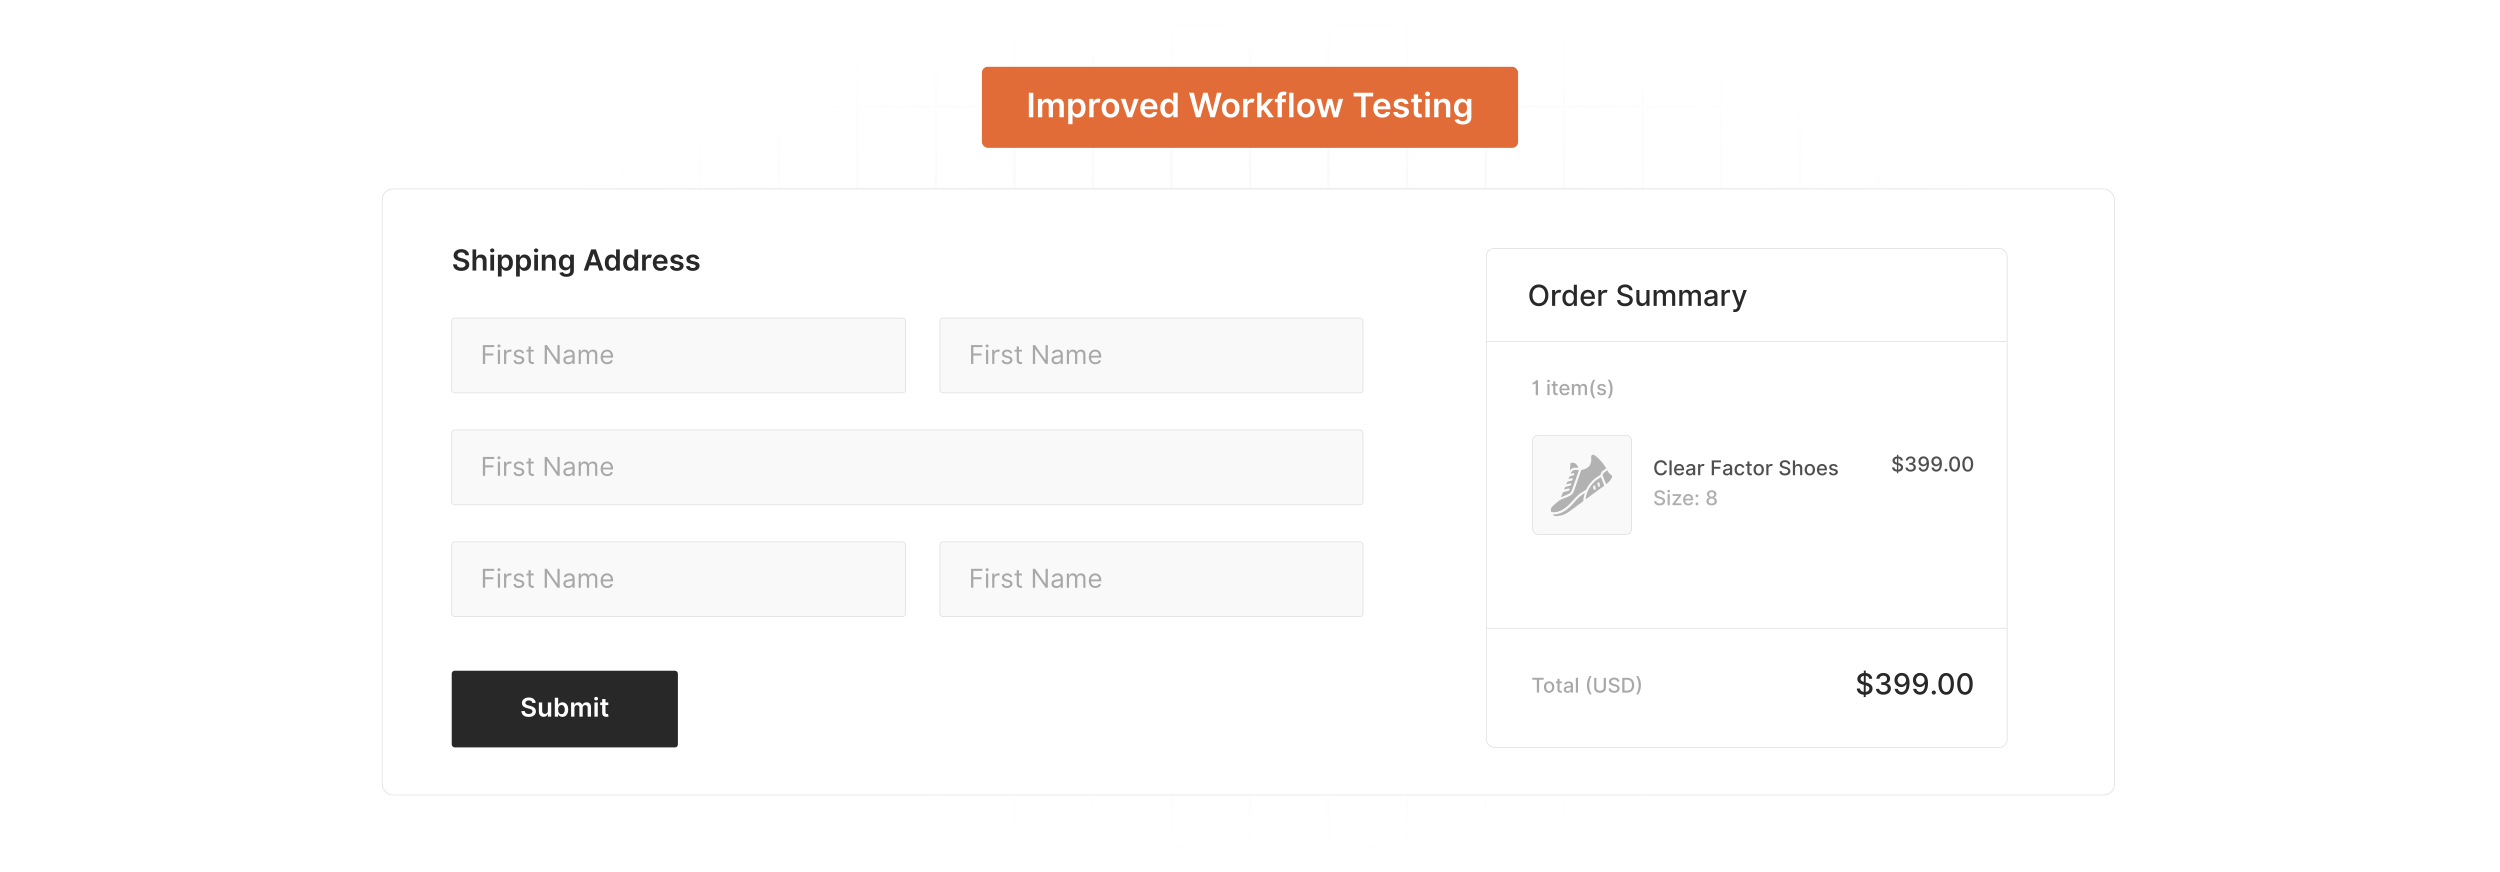 <?xml version="1.0" encoding="UTF-8"?>
<svg id="Layer_1" data-name="Layer 1" xmlns="http://www.w3.org/2000/svg" xmlns:xlink="http://www.w3.org/1999/xlink" viewBox="0 0 860 300">
  <defs>
    <filter id="luminosity-invert" x="39.647" y="-.272" width="782.115" height="300.272" color-interpolation-filters="sRGB" filterUnits="userSpaceOnUse">
      <feColorMatrix result="cm" values="-1 0 0 0 1 0 -1 0 0 1 0 0 -1 0 1 0 0 0 1 0"/>
    </filter>
    <radialGradient id="radial-gradient" cx="439.235" cy="148.479" fx="439.235" fy="148.479" r="298.487" gradientTransform="translate(0 74.962) scale(1 .495)" gradientUnits="userSpaceOnUse">
      <stop offset=".123" stop-color="#000" stop-opacity=".95"/>
      <stop offset="1" stop-color="#000" stop-opacity="0"/>
    </radialGradient>
    <mask id="mask" x="39.647" y="-.272" width="782.115" height="300.272" maskUnits="userSpaceOnUse">
      <g filter="url(#luminosity-invert)">
        <rect x="39.647" y="-.272" width="782.115" height="300.272" fill="url(#radial-gradient)"/>
      </g>
    </mask>
  </defs>
  <rect y="0" width="860" height="300" fill="#fff"/>
  <g mask="url(#mask)">
    <g opacity=".4">
      <path d="M808.41,291.922H51.59V8.078h756.819v283.845ZM52.09,291.422h755.819V8.578H52.09v282.845Z" fill="#e6e6e6" stroke="#d6d6d6" stroke-miterlimit="10" stroke-width=".25"/>
      <rect x="51.84" y="36.413" width="756.319" height=".5" fill="#e6e6e6" stroke="#d6d6d6" stroke-miterlimit="10" stroke-width=".25"/>
      <rect x="51.84" y="64.747" width="756.319" height=".5" fill="#e6e6e6" stroke="#d6d6d6" stroke-miterlimit="10" stroke-width=".25"/>
      <rect x="51.84" y="93.082" width="756.319" height=".5" fill="#e6e6e6" stroke="#d6d6d6" stroke-miterlimit="10" stroke-width=".25"/>
      <rect x="51.84" y="121.415" width="756.319" height=".5" fill="none" stroke="#d6d6d6" stroke-miterlimit="10" stroke-width=".25"/>
      <rect x="51.84" y="149.75" width="756.319" height=".5" fill="#e6e6e6" stroke="#d6d6d6" stroke-miterlimit="10" stroke-width=".25"/>
      <rect x="51.84" y="178.084" width="756.319" height=".5" fill="#e6e6e6" stroke="#d6d6d6" stroke-miterlimit="10" stroke-width=".25"/>
      <rect x="51.84" y="206.418" width="756.319" height=".5" fill="#e6e6e6" stroke="#d6d6d6" stroke-miterlimit="10" stroke-width=".25"/>
      <rect x="51.84" y="234.753" width="756.319" height=".5" fill="#e6e6e6" stroke="#d6d6d6" stroke-miterlimit="10" stroke-width=".25"/>
      <rect x="51.84" y="263.087" width="756.319" height=".5" fill="#e6e6e6" stroke="#d6d6d6" stroke-miterlimit="10" stroke-width=".25"/>
      <rect x="780.898" y="8.328" width=".5" height="283.345" fill="#e6e6e6" stroke="#d6d6d6" stroke-miterlimit="10" stroke-width=".25"/>
      <rect x="753.887" y="8.328" width=".5" height="283.345" fill="#e6e6e6" stroke="#d6d6d6" stroke-miterlimit="10" stroke-width=".25"/>
      <rect x="726.875" y="8.328" width=".5" height="283.345" fill="#e6e6e6" stroke="#d6d6d6" stroke-miterlimit="10" stroke-width=".25"/>
      <rect x="699.864" y="8.328" width=".5" height="283.345" fill="#e6e6e6" stroke="#d6d6d6" stroke-miterlimit="10" stroke-width=".25"/>
      <rect x="672.852" y="8.328" width=".5" height="283.345" fill="#e6e6e6" stroke="#d6d6d6" stroke-miterlimit="10" stroke-width=".25"/>
      <rect x="645.841" y="8.328" width=".5" height="283.345" fill="#e6e6e6" stroke="#d6d6d6" stroke-miterlimit="10" stroke-width=".25"/>
      <rect x="618.83" y="8.328" width=".5" height="283.345" fill="#e6e6e6" stroke="#d6d6d6" stroke-miterlimit="10" stroke-width=".25"/>
      <rect x="591.818" y="8.328" width=".5" height="283.345" fill="#e6e6e6" stroke="#d6d6d6" stroke-miterlimit="10" stroke-width=".25"/>
      <rect x="564.807" y="8.328" width=".5" height="283.345" fill="#e6e6e6" stroke="#d6d6d6" stroke-miterlimit="10" stroke-width=".25"/>
      <rect x="537.795" y="8.328" width=".5" height="283.345" fill="#e6e6e6" stroke="#d6d6d6" stroke-miterlimit="10" stroke-width=".25"/>
      <rect x="510.784" y="8.328" width=".5" height="283.345" fill="#e6e6e6" stroke="#d6d6d6" stroke-miterlimit="10" stroke-width=".25"/>
      <rect x="483.772" y="8.328" width=".5" height="283.345" fill="#e6e6e6" stroke="#d6d6d6" stroke-miterlimit="10" stroke-width=".25"/>
      <rect x="456.761" y="8.328" width=".5" height="283.345" fill="#e6e6e6" stroke="#d6d6d6" stroke-miterlimit="10" stroke-width=".25"/>
      <rect x="429.75" y="8.328" width=".5" height="283.345" fill="#e6e6e6" stroke="#d6d6d6" stroke-miterlimit="10" stroke-width=".25"/>
      <rect x="402.738" y="8.328" width=".5" height="283.345" fill="#e6e6e6" stroke="#d6d6d6" stroke-miterlimit="10" stroke-width=".25"/>
      <rect x="375.727" y="8.328" width=".5" height="283.345" fill="#e6e6e6" stroke="#d6d6d6" stroke-miterlimit="10" stroke-width=".25"/>
      <rect x="348.716" y="8.328" width=".5" height="283.345" fill="#e6e6e6" stroke="#d6d6d6" stroke-miterlimit="10" stroke-width=".25"/>
      <rect x="321.704" y="8.328" width=".5" height="283.345" fill="#e6e6e6" stroke="#d6d6d6" stroke-miterlimit="10" stroke-width=".25"/>
      <rect x="294.693" y="8.328" width=".5" height="283.345" fill="#e6e6e6" stroke="#d6d6d6" stroke-miterlimit="10" stroke-width=".25"/>
      <rect x="267.682" y="8.328" width=".5" height="283.345" fill="#e6e6e6" stroke="#d6d6d6" stroke-miterlimit="10" stroke-width=".25"/>
      <rect x="240.67" y="8.328" width=".5" height="283.345" fill="#e6e6e6" stroke="#d6d6d6" stroke-miterlimit="10" stroke-width=".25"/>
      <rect x="213.659" y="8.328" width=".5" height="283.345" fill="#e6e6e6" stroke="#d6d6d6" stroke-miterlimit="10" stroke-width=".25"/>
      <rect x="186.648" y="8.328" width=".5" height="283.345" fill="#e6e6e6" stroke="#d6d6d6" stroke-miterlimit="10" stroke-width=".25"/>
      <rect x="159.636" y="8.328" width=".5" height="283.345" fill="#e6e6e6" stroke="#d6d6d6" stroke-miterlimit="10" stroke-width=".25"/>
      <rect x="132.625" y="8.328" width=".5" height="283.345" fill="#e6e6e6" stroke="#d6d6d6" stroke-miterlimit="10" stroke-width=".25"/>
      <rect x="105.613" y="8.328" width=".5" height="283.345" fill="#e6e6e6" stroke="#d6d6d6" stroke-miterlimit="10" stroke-width=".25"/>
      <rect x="78.602" y="8.328" width=".5" height="283.345" fill="#e6e6e6" stroke="#d6d6d6" stroke-miterlimit="10" stroke-width=".25"/>
    </g>
  </g>
  <rect x="131.475" y="64.997" width="595.901" height="208.484" rx="3.661" ry="3.661" fill="#fff" stroke="#ddd" stroke-miterlimit="10" stroke-width=".25"/>
  <rect x="155.394" y="230.724" width="77.804" height="26.39" rx="1.018" ry="1.018" fill="#282828"/>
  <g>
    <rect x="155.394" y="109.423" width="156.126" height="25.721" rx="1.018" ry="1.018" fill="#f9f9f9" stroke="#ddd" stroke-miterlimit="10" stroke-width=".25"/>
    <g>
      <path d="M166.111,118.701h3.897v.698h-3.11v2.196h2.818v.698h-2.818v2.907h-.787v-6.5Z" fill="#a8a8a8"/>
      <path d="M171.109,119.006c0-.279.241-.508.533-.508s.533.229.533.508-.241.508-.533.508-.533-.229-.533-.508ZM171.262,120.326h.749v4.875h-.749v-4.875Z" fill="#a8a8a8"/>
      <path d="M173.386,120.326h.724v.736h.051c.175-.482.679-.812,1.27-.812.27,0,.47.07.622.178l-.254.635c-.104-.054-.244-.089-.432-.089-.711,0-1.231.485-1.231,1.143v3.085h-.749v-4.875Z" fill="#a8a8a8"/>
      <path d="M179.6,121.608c-.13-.337-.4-.698-1.054-.698-.597,0-1.041.305-1.041.724,0,.374.26.568.838.711l.724.178c.87.213,1.295.642,1.295,1.32,0,.841-.771,1.46-1.904,1.46-.997,0-1.679-.441-1.853-1.27l.711-.178c.133.523.518.787,1.13.787.698,0,1.143-.343,1.143-.762,0-.336-.231-.571-.724-.685l-.812-.19c-.895-.21-1.295-.66-1.295-1.333,0-.825.762-1.409,1.79-1.409.965,0,1.492.464,1.727,1.155l-.673.19Z" fill="#a8a8a8"/>
      <path d="M183.62,120.961h-1.041v2.844c0,.635.317.736.647.736.165,0,.267-.025.33-.038l.152.673c-.102.038-.279.089-.559.089-.635,0-1.32-.406-1.32-1.257v-3.047h-.736v-.635h.736v-1.168h.749v1.168h1.041v.635Z" fill="#a8a8a8"/>
      <path d="M192.529,125.201h-.762l-3.542-5.104h-.064v5.104h-.787v-6.5h.762l3.555,5.116h.064v-5.116h.774v6.5Z" fill="#a8a8a8"/>
      <path d="M193.786,123.817c0-1.117.987-1.317,1.892-1.435.889-.114,1.257-.082,1.257-.444v-.025c0-.625-.339-.99-1.028-.99-.714,0-1.105.381-1.27.736l-.711-.254c.381-.889,1.219-1.143,1.955-1.143.622,0,1.803.178,1.803,1.727v3.212h-.749v-.66h-.038c-.152.317-.597.774-1.447.774-.927,0-1.663-.546-1.663-1.498ZM196.934,123.436v-.685c-.127.152-.978.241-1.295.279-.584.076-1.105.254-1.105.825,0,.52.432.787,1.028.787.889,0,1.371-.597,1.371-1.206Z" fill="#a8a8a8"/>
      <path d="M199.063,120.326h.724v.762h.064c.203-.52.673-.825,1.308-.825.641,0,1.066.305,1.308.825h.051c.251-.505.762-.825,1.46-.825.87,0,1.485.53,1.485,1.676v3.263h-.749v-3.263c0-.721-.457-1.003-.99-1.003-.685,0-1.079.463-1.079,1.092v3.174h-.762v-3.339c0-.556-.397-.927-.965-.927-.584,0-1.105.505-1.105,1.219v3.047h-.749v-4.875Z" fill="#a8a8a8"/>
      <path d="M206.618,122.801c0-1.498.876-2.539,2.196-2.539,1.016,0,2.095.622,2.095,2.438v.317h-3.539c.035,1.044.642,1.612,1.52,1.612.587,0,1.028-.254,1.219-.762l.724.203c-.229.736-.952,1.231-1.942,1.231-1.409,0-2.272-1.003-2.272-2.501ZM210.148,122.37c0-.825-.52-1.435-1.333-1.435-.857,0-1.394.676-1.444,1.435h2.777Z" fill="#a8a8a8"/>
    </g>
    <rect x="155.394" y="147.908" width="313.475" height="25.721" rx="1.018" ry="1.018" fill="#f9f9f9" stroke="#ddd" stroke-miterlimit="10" stroke-width=".25"/>
    <g>
      <path d="M166.111,157.185h3.897v.698h-3.11v2.196h2.818v.698h-2.818v2.907h-.787v-6.5Z" fill="#a8a8a8"/>
      <path d="M171.109,157.49c0-.279.241-.508.533-.508s.533.229.533.508-.241.508-.533.508-.533-.229-.533-.508ZM171.262,158.81h.749v4.875h-.749v-4.875Z" fill="#a8a8a8"/>
      <path d="M173.386,158.81h.724v.736h.051c.175-.482.679-.812,1.27-.812.27,0,.47.07.622.178l-.254.635c-.104-.054-.244-.089-.432-.089-.711,0-1.231.485-1.231,1.143v3.085h-.749v-4.875Z" fill="#a8a8a8"/>
      <path d="M179.6,160.093c-.13-.337-.4-.698-1.054-.698-.597,0-1.041.305-1.041.724,0,.374.26.568.838.711l.724.178c.87.213,1.295.642,1.295,1.32,0,.841-.771,1.46-1.904,1.46-.997,0-1.679-.441-1.853-1.27l.711-.178c.133.523.518.787,1.13.787.698,0,1.143-.343,1.143-.762,0-.336-.231-.571-.724-.685l-.812-.19c-.895-.21-1.295-.66-1.295-1.333,0-.825.762-1.409,1.79-1.409.965,0,1.492.464,1.727,1.155l-.673.19Z" fill="#a8a8a8"/>
      <path d="M183.62,159.445h-1.041v2.844c0,.635.317.736.647.736.165,0,.267-.025.33-.038l.152.673c-.102.038-.279.089-.559.089-.635,0-1.32-.406-1.32-1.257v-3.047h-.736v-.635h.736v-1.168h.749v1.168h1.041v.635Z" fill="#a8a8a8"/>
      <path d="M192.529,163.685h-.762l-3.542-5.104h-.064v5.104h-.787v-6.5h.762l3.555,5.116h.064v-5.116h.774v6.5Z" fill="#a8a8a8"/>
      <path d="M193.786,162.301c0-1.117.987-1.317,1.892-1.435.889-.114,1.257-.082,1.257-.444v-.025c0-.625-.339-.99-1.028-.99-.714,0-1.105.381-1.27.736l-.711-.254c.381-.889,1.219-1.143,1.955-1.143.622,0,1.803.178,1.803,1.727v3.212h-.749v-.66h-.038c-.152.317-.597.774-1.447.774-.927,0-1.663-.546-1.663-1.498ZM196.934,161.921v-.685c-.127.152-.978.241-1.295.279-.584.076-1.105.254-1.105.825,0,.52.432.787,1.028.787.889,0,1.371-.597,1.371-1.206Z" fill="#a8a8a8"/>
      <path d="M199.063,158.81h.724v.762h.064c.203-.52.673-.825,1.308-.825.641,0,1.066.305,1.308.825h.051c.251-.505.762-.825,1.46-.825.87,0,1.485.53,1.485,1.676v3.263h-.749v-3.263c0-.721-.457-1.003-.99-1.003-.685,0-1.079.463-1.079,1.092v3.174h-.762v-3.339c0-.556-.397-.927-.965-.927-.584,0-1.105.505-1.105,1.219v3.047h-.749v-4.875Z" fill="#a8a8a8"/>
      <path d="M206.618,161.286c0-1.498.876-2.539,2.196-2.539,1.016,0,2.095.622,2.095,2.438v.317h-3.539c.035,1.044.642,1.612,1.52,1.612.587,0,1.028-.254,1.219-.762l.724.203c-.229.736-.952,1.231-1.942,1.231-1.409,0-2.272-1.003-2.272-2.501ZM210.148,160.854c0-.825-.52-1.435-1.333-1.435-.857,0-1.394.676-1.444,1.435h2.777Z" fill="#a8a8a8"/>
    </g>
    <rect x="323.322" y="109.423" width="145.547" height="25.721" rx="1.018" ry="1.018" fill="#f9f9f9" stroke="#ddd" stroke-miterlimit="10" stroke-width=".25"/>
    <g>
      <path d="M334.039,118.701h3.897v.698h-3.11v2.196h2.818v.698h-2.818v2.907h-.787v-6.5Z" fill="#a8a8a8"/>
      <path d="M339.037,119.006c0-.279.241-.508.533-.508s.533.229.533.508-.241.508-.533.508-.533-.229-.533-.508ZM339.19,120.326h.749v4.875h-.749v-4.875Z" fill="#a8a8a8"/>
      <path d="M341.313,120.326h.724v.736h.051c.175-.482.679-.812,1.27-.812.27,0,.47.07.622.178l-.254.635c-.104-.054-.244-.089-.432-.089-.711,0-1.231.485-1.231,1.143v3.085h-.749v-4.875Z" fill="#a8a8a8"/>
      <path d="M347.527,121.608c-.13-.337-.4-.698-1.054-.698-.597,0-1.041.305-1.041.724,0,.374.26.568.838.711l.724.178c.87.213,1.295.642,1.295,1.32,0,.841-.771,1.46-1.904,1.46-.997,0-1.679-.441-1.853-1.27l.711-.178c.133.523.518.787,1.13.787.698,0,1.143-.343,1.143-.762,0-.336-.231-.571-.724-.685l-.812-.19c-.895-.21-1.295-.66-1.295-1.333,0-.825.762-1.409,1.79-1.409.965,0,1.492.464,1.727,1.155l-.673.19Z" fill="#a8a8a8"/>
      <path d="M351.547,120.961h-1.041v2.844c0,.635.317.736.647.736.165,0,.267-.025.33-.038l.152.673c-.102.038-.279.089-.559.089-.635,0-1.32-.406-1.32-1.257v-3.047h-.736v-.635h.736v-1.168h.749v1.168h1.041v.635Z" fill="#a8a8a8"/>
      <path d="M360.457,125.201h-.762l-3.542-5.104h-.064v5.104h-.787v-6.5h.762l3.555,5.116h.064v-5.116h.774v6.5Z" fill="#a8a8a8"/>
      <path d="M361.713,123.817c0-1.117.987-1.317,1.892-1.435.889-.114,1.257-.082,1.257-.444v-.025c0-.625-.339-.99-1.028-.99-.714,0-1.105.381-1.27.736l-.711-.254c.381-.889,1.219-1.143,1.955-1.143.622,0,1.803.178,1.803,1.727v3.212h-.749v-.66h-.038c-.152.317-.597.774-1.447.774-.927,0-1.663-.546-1.663-1.498ZM364.862,123.436v-.685c-.127.152-.978.241-1.295.279-.584.076-1.105.254-1.105.825,0,.52.432.787,1.028.787.889,0,1.371-.597,1.371-1.206Z" fill="#a8a8a8"/>
      <path d="M366.991,120.326h.724v.762h.064c.203-.52.673-.825,1.308-.825.641,0,1.066.305,1.308.825h.051c.251-.505.762-.825,1.46-.825.87,0,1.485.53,1.485,1.676v3.263h-.749v-3.263c0-.721-.457-1.003-.99-1.003-.685,0-1.079.463-1.079,1.092v3.174h-.762v-3.339c0-.556-.397-.927-.965-.927-.584,0-1.105.505-1.105,1.219v3.047h-.749v-4.875Z" fill="#a8a8a8"/>
      <path d="M374.546,122.801c0-1.498.876-2.539,2.196-2.539,1.016,0,2.095.622,2.095,2.438v.317h-3.539c.035,1.044.642,1.612,1.52,1.612.587,0,1.028-.254,1.219-.762l.724.203c-.229.736-.952,1.231-1.942,1.231-1.409,0-2.272-1.003-2.272-2.501ZM378.075,122.37c0-.825-.52-1.435-1.333-1.435-.857,0-1.394.676-1.444,1.435h2.777Z" fill="#a8a8a8"/>
    </g>
    <rect x="155.394" y="186.393" width="156.126" height="25.721" rx="1.018" ry="1.018" fill="#f9f9f9" stroke="#ddd" stroke-miterlimit="10" stroke-width=".25"/>
    <g>
      <path d="M166.111,195.671h3.897v.698h-3.11v2.196h2.818v.698h-2.818v2.907h-.787v-6.5Z" fill="#a8a8a8"/>
      <path d="M171.109,195.975c0-.279.241-.508.533-.508s.533.229.533.508-.241.508-.533.508-.533-.229-.533-.508ZM171.262,197.296h.749v4.875h-.749v-4.875Z" fill="#a8a8a8"/>
      <path d="M173.386,197.296h.724v.736h.051c.175-.482.679-.812,1.27-.812.27,0,.47.069.622.178l-.254.635c-.104-.054-.244-.089-.432-.089-.711,0-1.231.485-1.231,1.143v3.085h-.749v-4.875Z" fill="#a8a8a8"/>
      <path d="M179.6,198.578c-.13-.336-.4-.698-1.054-.698-.597,0-1.041.305-1.041.724,0,.375.26.568.838.711l.724.178c.87.213,1.295.641,1.295,1.32,0,.841-.771,1.46-1.904,1.46-.997,0-1.679-.441-1.853-1.27l.711-.178c.133.523.518.787,1.13.787.698,0,1.143-.343,1.143-.762,0-.337-.231-.571-.724-.685l-.812-.19c-.895-.209-1.295-.66-1.295-1.333,0-.825.762-1.409,1.79-1.409.965,0,1.492.463,1.727,1.155l-.673.19Z" fill="#a8a8a8"/>
      <path d="M183.62,197.93h-1.041v2.844c0,.635.317.736.647.736.165,0,.267-.025.33-.038l.152.673c-.102.038-.279.089-.559.089-.635,0-1.32-.406-1.32-1.257v-3.047h-.736v-.635h.736v-1.168h.749v1.168h1.041v.635Z" fill="#a8a8a8"/>
      <path d="M192.529,202.171h-.762l-3.542-5.104h-.064v5.104h-.787v-6.5h.762l3.555,5.116h.064v-5.116h.774v6.5Z" fill="#a8a8a8"/>
      <path d="M193.786,200.787c0-1.117.987-1.317,1.892-1.435.889-.114,1.257-.083,1.257-.444v-.025c0-.625-.339-.99-1.028-.99-.714,0-1.105.381-1.27.736l-.711-.254c.381-.889,1.219-1.143,1.955-1.143.622,0,1.803.178,1.803,1.727v3.212h-.749v-.66h-.038c-.152.317-.597.774-1.447.774-.927,0-1.663-.546-1.663-1.498ZM196.934,200.406v-.685c-.127.152-.978.241-1.295.279-.584.076-1.105.254-1.105.825,0,.52.432.787,1.028.787.889,0,1.371-.597,1.371-1.206Z" fill="#a8a8a8"/>
      <path d="M199.063,197.296h.724v.762h.064c.203-.52.673-.825,1.308-.825.641,0,1.066.305,1.308.825h.051c.251-.505.762-.825,1.46-.825.87,0,1.485.53,1.485,1.676v3.263h-.749v-3.263c0-.721-.457-1.003-.99-1.003-.685,0-1.079.464-1.079,1.092v3.174h-.762v-3.339c0-.556-.397-.927-.965-.927-.584,0-1.105.505-1.105,1.219v3.047h-.749v-4.875Z" fill="#a8a8a8"/>
      <path d="M206.618,199.771c0-1.498.876-2.539,2.196-2.539,1.016,0,2.095.622,2.095,2.438v.317h-3.539c.035,1.044.642,1.612,1.52,1.612.587,0,1.028-.254,1.219-.762l.724.203c-.229.736-.952,1.231-1.942,1.231-1.409,0-2.272-1.003-2.272-2.501ZM210.148,199.339c0-.825-.52-1.435-1.333-1.435-.857,0-1.394.676-1.444,1.435h2.777Z" fill="#a8a8a8"/>
    </g>
    <rect x="323.322" y="186.393" width="145.547" height="25.721" rx="1.018" ry="1.018" fill="#f9f9f9" stroke="#ddd" stroke-miterlimit="10" stroke-width=".25"/>
    <g>
      <path d="M334.039,195.671h3.897v.698h-3.11v2.196h2.818v.698h-2.818v2.907h-.787v-6.5Z" fill="#a8a8a8"/>
      <path d="M339.037,195.975c0-.279.241-.508.533-.508s.533.229.533.508-.241.508-.533.508-.533-.229-.533-.508ZM339.19,197.296h.749v4.875h-.749v-4.875Z" fill="#a8a8a8"/>
      <path d="M341.313,197.296h.724v.736h.051c.175-.482.679-.812,1.27-.812.27,0,.47.069.622.178l-.254.635c-.104-.054-.244-.089-.432-.089-.711,0-1.231.485-1.231,1.143v3.085h-.749v-4.875Z" fill="#a8a8a8"/>
      <path d="M347.527,198.578c-.13-.336-.4-.698-1.054-.698-.597,0-1.041.305-1.041.724,0,.375.26.568.838.711l.724.178c.87.213,1.295.641,1.295,1.32,0,.841-.771,1.46-1.904,1.46-.997,0-1.679-.441-1.853-1.27l.711-.178c.133.523.518.787,1.13.787.698,0,1.143-.343,1.143-.762,0-.337-.231-.571-.724-.685l-.812-.19c-.895-.209-1.295-.66-1.295-1.333,0-.825.762-1.409,1.79-1.409.965,0,1.492.463,1.727,1.155l-.673.19Z" fill="#a8a8a8"/>
      <path d="M351.547,197.93h-1.041v2.844c0,.635.317.736.647.736.165,0,.267-.025.33-.038l.152.673c-.102.038-.279.089-.559.089-.635,0-1.32-.406-1.32-1.257v-3.047h-.736v-.635h.736v-1.168h.749v1.168h1.041v.635Z" fill="#a8a8a8"/>
      <path d="M360.457,202.171h-.762l-3.542-5.104h-.064v5.104h-.787v-6.5h.762l3.555,5.116h.064v-5.116h.774v6.5Z" fill="#a8a8a8"/>
      <path d="M361.713,200.787c0-1.117.987-1.317,1.892-1.435.889-.114,1.257-.083,1.257-.444v-.025c0-.625-.339-.99-1.028-.99-.714,0-1.105.381-1.27.736l-.711-.254c.381-.889,1.219-1.143,1.955-1.143.622,0,1.803.178,1.803,1.727v3.212h-.749v-.66h-.038c-.152.317-.597.774-1.447.774-.927,0-1.663-.546-1.663-1.498ZM364.862,200.406v-.685c-.127.152-.978.241-1.295.279-.584.076-1.105.254-1.105.825,0,.52.432.787,1.028.787.889,0,1.371-.597,1.371-1.206Z" fill="#a8a8a8"/>
      <path d="M366.991,197.296h.724v.762h.064c.203-.52.673-.825,1.308-.825.641,0,1.066.305,1.308.825h.051c.251-.505.762-.825,1.46-.825.87,0,1.485.53,1.485,1.676v3.263h-.749v-3.263c0-.721-.457-1.003-.99-1.003-.685,0-1.079.464-1.079,1.092v3.174h-.762v-3.339c0-.556-.397-.927-.965-.927-.584,0-1.105.505-1.105,1.219v3.047h-.749v-4.875Z" fill="#a8a8a8"/>
      <path d="M374.546,199.771c0-1.498.876-2.539,2.196-2.539,1.016,0,2.095.622,2.095,2.438v.317h-3.539c.035,1.044.642,1.612,1.52,1.612.587,0,1.028-.254,1.219-.762l.724.203c-.229.736-.952,1.231-1.942,1.231-1.409,0-2.272-1.003-2.272-2.501ZM378.075,199.339c0-.825-.52-1.435-1.333-1.435-.857,0-1.394.676-1.444,1.435h2.777Z" fill="#a8a8a8"/>
    </g>
  </g>
  <g>
    <path d="M158.697,86.817c-.825,0-1.315.401-1.319.95-.007.607.64.859,1.237,1.002l.683.17c1.095.26,2.137.836,2.14,2.098-.003,1.284-1.017,2.155-2.762,2.155-1.696,0-2.773-.815-2.827-2.261h1.298c.053.764.693,1.134,1.518,1.134.86,0,1.451-.416,1.454-1.038-.003-.565-.523-.81-1.309-1.01l-.828-.213c-1.198-.31-1.941-.91-1.941-1.956-.003-1.287,1.145-2.147,2.674-2.147,1.55,0,2.599.871,2.623,2.102h-1.269c-.068-.619-.587-.985-1.373-.985Z" fill="#282828"/>
    <path d="M163.834,93.082h-1.287v-7.281h1.259v2.748h.064c.252-.619.786-.999,1.625-.999,1.134,0,1.881.736,1.881,2.056v3.477h-1.287v-3.277c0-.736-.398-1.167-1.074-1.167-.69,0-1.18.455-1.18,1.245v3.199Z" fill="#282828"/>
    <path d="M168.577,86.149c0-.388.335-.7.747-.7.409,0,.743.312.743.7,0,.384-.334.696-.743.696-.412,0-.747-.312-.747-.696ZM168.676,87.621h1.287v5.461h-1.287v-5.461Z" fill="#282828"/>
    <path d="M171.283,87.621h1.266v.902h.075c.196-.395.598-.974,1.561-.974,1.262,0,2.254.989,2.254,2.81,0,1.799-.963,2.818-2.251,2.818-.939,0-1.362-.559-1.565-.956h-.053v2.908h-1.287v-7.509ZM173.829,92.122c.85,0,1.297-.747,1.297-1.77,0-1.017-.441-1.746-1.297-1.746-.829,0-1.284.686-1.284,1.746s.462,1.77,1.284,1.77Z" fill="#282828"/>
    <path d="M177.529,87.621h1.266v.902h.075c.196-.395.598-.974,1.561-.974,1.262,0,2.254.989,2.254,2.81,0,1.799-.963,2.818-2.251,2.818-.939,0-1.362-.559-1.565-.956h-.053v2.908h-1.287v-7.509ZM180.075,92.122c.85,0,1.297-.747,1.297-1.77,0-1.017-.441-1.746-1.297-1.746-.829,0-1.284.686-1.284,1.746s.462,1.77,1.284,1.77Z" fill="#282828"/>
    <path d="M183.676,86.149c0-.388.335-.7.747-.7.409,0,.743.312.743.7,0,.384-.334.696-.743.696-.412,0-.747-.312-.747-.696ZM183.776,87.621h1.287v5.461h-1.287v-5.461Z" fill="#282828"/>
    <path d="M187.669,93.082h-1.287v-5.461h1.23v.928h.064c.248-.607.81-.999,1.628-.999,1.127,0,1.874.747,1.87,2.056v3.477h-1.287v-3.277c0-.73-.398-1.167-1.063-1.167-.679,0-1.156.455-1.156,1.245v3.199Z" fill="#282828"/>
    <path d="M192.444,93.864l1.159-.28c.157.298.498.664,1.273.664.732,0,1.266-.33,1.266-1.113v-1.034h-.064c-.199.401-.636.903-1.571.903-1.259,0-2.251-.889-2.251-2.67,0-1.795.992-2.784,2.254-2.784.963,0,1.372.579,1.568.974h.071v-.902h1.269v5.55c0,1.376-1.088,2.052-2.563,2.052-1.39,0-2.176-.615-2.41-1.358ZM196.149,90.326c0-1.034-.455-1.721-1.284-1.721-.857,0-1.298.73-1.298,1.721,0,1.007.448,1.668,1.298,1.668.821,0,1.284-.626,1.284-1.668Z" fill="#282828"/>
    <path d="M200.799,93.082l2.563-7.281h1.628l2.567,7.281h-1.408l-.605-1.795h-2.738l-.601,1.795h-1.408ZM205.19,90.226l-.985-2.933h-.057l-.985,2.933h2.027Z" fill="#282828"/>
    <path d="M208.059,90.359c0-1.82.992-2.81,2.254-2.81.963,0,1.365.579,1.56.974h.054v-2.723h1.29v7.281h-1.266v-.86h-.079c-.203.398-.625.956-1.564.956-1.287,0-2.251-1.02-2.251-2.818ZM211.952,90.351c0-1.06-.455-1.746-1.284-1.746-.857,0-1.298.73-1.298,1.746,0,1.023.448,1.77,1.298,1.77.821,0,1.284-.711,1.284-1.77Z" fill="#282828"/>
    <path d="M214.362,90.359c0-1.82.992-2.81,2.254-2.81.963,0,1.365.579,1.56.974h.054v-2.723h1.29v7.281h-1.266v-.86h-.079c-.203.398-.625.956-1.564.956-1.287,0-2.251-1.02-2.251-2.818ZM218.255,90.351c0-1.06-.455-1.746-1.284-1.746-.857,0-1.298.73-1.298,1.746,0,1.023.448,1.77,1.298,1.77.821,0,1.284-.711,1.284-1.77Z" fill="#282828"/>
    <path d="M220.889,87.621h1.248v.91h.057c.199-.633.718-.988,1.347-.988.295,0,.54.078.732.199l-.398,1.066c-.139-.065-.299-.113-.509-.113-.672,0-1.191.486-1.191,1.176v3.211h-1.287v-5.461Z" fill="#282828"/>
    <path d="M224.565,90.383c0-1.685,1.02-2.834,2.585-2.834,1.344,0,2.495.843,2.495,2.759v.395h-3.804c.011.935.561,1.482,1.394,1.482.555,0,.981-.241,1.155-.703l1.202.135c-.228.949-1.103,1.571-2.375,1.571-1.647,0-2.652-1.091-2.652-2.805ZM228.411,89.836c-.007-.743-.505-1.283-1.244-1.283-.769,0-1.283.586-1.322,1.283h2.566Z" fill="#282828"/>
    <path d="M233.868,89.192c-.099-.358-.412-.683-1.006-.683-.537,0-.945.256-.942.626-.003.316.217.509.771.633l.932.199c1.031.224,1.532.7,1.536,1.48-.004,1.033-.967,1.741-2.332,1.741-1.341,0-2.184-.594-2.343-1.597l1.255-.12c.11.49.494.747,1.084.747.611,0,1.017-.281,1.017-.654,0-.31-.234-.513-.735-.623l-.932-.195c-1.049-.217-1.539-.743-1.536-1.539-.003-1.01.893-1.657,2.208-1.657,1.28,0,2.019.591,2.197,1.515l-1.174.128Z" fill="#282828"/>
    <path d="M239.358,89.192c-.099-.358-.412-.683-1.006-.683-.537,0-.945.256-.942.626-.003.316.217.509.771.633l.932.199c1.031.224,1.532.7,1.536,1.48-.004,1.033-.967,1.741-2.332,1.741-1.341,0-2.184-.594-2.343-1.597l1.255-.12c.11.49.494.747,1.084.747.611,0,1.017-.281,1.017-.654,0-.31-.234-.513-.735-.623l-.932-.195c-1.049-.217-1.539-.743-1.536-1.539-.003-1.01.893-1.657,2.208-1.657,1.28,0,2.019.591,2.197,1.515l-1.174.128Z" fill="#282828"/>
  </g>
  <g>
    <rect x="337.78" y="22.97" width="184.44" height="27.885" rx="2.022" ry="2.022" fill="#e16c37"/>
    <g>
      <path d="M355.457,40.342h-1.529v-8.438h1.529v8.438Z" fill="#fff"/>
      <path d="M357.049,34.013h1.426v1.074h.074c.264-.721.898-1.157,1.747-1.157.853,0,1.467.44,1.71,1.157h.066c.28-.704.981-1.157,1.899-1.157,1.162,0,1.978.75,1.978,2.163v4.248h-1.495v-4.018c0-.783-.478-1.137-1.08-1.137-.721,0-1.145.494-1.145,1.207v3.947h-1.462v-4.079c0-.651-.433-1.075-1.063-1.075-.643,0-1.162.527-1.162,1.306v3.849h-1.492v-6.328Z" fill="#fff"/>
      <path d="M367.459,34.013h1.467v1.046h.086c.227-.457.692-1.129,1.809-1.129,1.463,0,2.612,1.145,2.612,3.255,0,2.084-1.117,3.268-2.608,3.268-1.088,0-1.578-.647-1.813-1.109h-.061v3.371h-1.492v-8.701ZM370.409,39.228c.984,0,1.503-.865,1.503-2.051,0-1.179-.511-2.023-1.503-2.023-.96,0-1.487.795-1.487,2.023,0,1.227.536,2.051,1.487,2.051Z" fill="#fff"/>
      <path d="M374.702,34.013h1.446v1.055h.066c.231-.734.832-1.147,1.562-1.147.342,0,.626.092.849.231l-.461,1.235c-.161-.074-.346-.131-.589-.131-.778,0-1.38.565-1.38,1.363v3.721h-1.492v-6.328Z" fill="#fff"/>
      <path d="M378.964,37.202c0-1.962,1.178-3.272,3.032-3.272s3.032,1.31,3.032,3.272c0,1.956-1.179,3.263-3.032,3.263s-3.032-1.307-3.032-3.263ZM383.516,37.197c0-1.157-.502-2.084-1.512-2.084-1.026,0-1.528.927-1.528,2.084,0,1.158.502,2.072,1.528,2.072,1.01,0,1.512-.914,1.512-2.072Z" fill="#fff"/>
      <path d="M389.465,40.342h-1.648l-2.253-6.328h1.59l1.454,4.7h.066l1.458-4.7h1.586l-2.254,6.328Z" fill="#fff"/>
      <path d="M392.256,37.215c0-1.953,1.182-3.284,2.995-3.284,1.557,0,2.892.977,2.892,3.197v.457h-4.408c.012,1.083.651,1.718,1.615,1.718.643,0,1.137-.279,1.339-.815l1.393.157c-.264,1.1-1.277,1.82-2.752,1.82-1.908,0-3.073-1.265-3.073-3.25ZM396.713,36.58c-.008-.861-.585-1.487-1.442-1.487-.89,0-1.487.68-1.533,1.487h2.975Z" fill="#fff"/>
      <path d="M399.14,37.185c0-2.109,1.149-3.255,2.612-3.255,1.117,0,1.582.672,1.809,1.129h.062v-3.155h1.496v8.438h-1.467v-.998h-.091c-.235.462-.725,1.109-1.812,1.109-1.492,0-2.608-1.184-2.608-3.268ZM403.651,37.177c0-1.228-.527-2.023-1.487-2.023-.993,0-1.504.845-1.504,2.023,0,1.185.519,2.051,1.504,2.051.952,0,1.487-.824,1.487-2.051Z" fill="#fff"/>
      <path d="M409.047,31.904h1.644l1.52,6.199h.078l1.623-6.199h1.496l1.627,6.204h.074l1.52-6.204h1.644l-2.381,8.438h-1.508l-1.689-5.921h-.066l-1.693,5.921h-1.508l-2.381-8.438Z" fill="#fff"/>
      <path d="M420.338,37.202c0-1.962,1.179-3.272,3.032-3.272s3.032,1.31,3.032,3.272c0,1.956-1.178,3.263-3.032,3.263s-3.032-1.307-3.032-3.263ZM424.891,37.197c0-1.157-.502-2.084-1.512-2.084-1.026,0-1.528.927-1.528,2.084,0,1.158.502,2.072,1.528,2.072,1.01,0,1.512-.914,1.512-2.072Z" fill="#fff"/>
      <path d="M427.659,34.013h1.446v1.055h.066c.231-.734.832-1.147,1.562-1.147.342,0,.626.092.849.231l-.462,1.235c-.161-.074-.346-.131-.589-.131-.778,0-1.38.565-1.38,1.363v3.721h-1.492v-6.328Z" fill="#fff"/>
      <path d="M432.456,31.904h1.492v4.65h.102l2.274-2.541h1.742l-2.451,2.731,2.596,3.598h-1.784l-1.937-2.707-.543.58v2.127h-1.492v-8.438Z" fill="#fff"/>
      <path d="M442.3,35.167h-1.315v5.175h-1.491v-5.175h-.935v-1.153h.935v-.598c0-1.277.877-1.908,1.978-1.908.515,0,.94.107,1.133.174l-.301,1.153c-.124-.037-.321-.091-.557-.091-.556,0-.762.276-.762.77v.499h1.315v1.153Z" fill="#fff"/>
      <path d="M444.959,40.342h-1.492v-8.438h1.492v8.438Z" fill="#fff"/>
      <path d="M446.218,37.202c0-1.962,1.179-3.272,3.032-3.272s3.032,1.31,3.032,3.272c0,1.956-1.179,3.263-3.032,3.263s-3.032-1.307-3.032-3.263ZM450.771,37.197c0-1.157-.503-2.084-1.513-2.084-1.025,0-1.528.927-1.528,2.084,0,1.158.503,2.072,1.528,2.072,1.01,0,1.513-.914,1.513-2.072Z" fill="#fff"/>
      <path d="M452.884,34.013h1.52l1.112,4.449h.058l1.138-4.449h1.503l1.138,4.424h.061l1.096-4.424h1.524l-1.792,6.328h-1.553l-1.187-4.277h-.087l-1.187,4.277h-1.558l-1.788-6.328Z" fill="#fff"/>
      <path d="M465.649,31.904h6.731v1.281h-2.607v7.156h-1.517v-7.156h-2.607v-1.281Z" fill="#fff"/>
      <path d="M472.41,37.215c0-1.953,1.183-3.284,2.995-3.284,1.558,0,2.893.977,2.893,3.197v.457h-4.408c.012,1.083.65,1.718,1.614,1.718.643,0,1.138-.279,1.339-.815l1.393.157c-.264,1.1-1.277,1.82-2.752,1.82-1.907,0-3.073-1.265-3.073-3.25ZM476.868,36.58c-.009-.861-.585-1.487-1.442-1.487-.89,0-1.487.68-1.532,1.487h2.975Z" fill="#fff"/>
      <path d="M483.196,35.834c-.115-.416-.477-.791-1.166-.791-.622,0-1.096.297-1.092.725-.004.367.252.59.894.734l1.079.231c1.195.26,1.775.811,1.78,1.714-.005,1.198-1.121,2.019-2.703,2.019-1.553,0-2.529-.688-2.715-1.85l1.454-.141c.128.568.573.865,1.257.865.709,0,1.179-.325,1.179-.758,0-.358-.273-.594-.854-.721l-1.079-.227c-1.216-.252-1.784-.861-1.78-1.784-.004-1.17,1.034-1.92,2.559-1.92,1.483,0,2.341.685,2.546,1.755l-1.359.148Z" fill="#fff"/>
      <path d="M489.08,35.167h-1.248v3.271c0,.602.301.734.676.734.185,0,.354-.037.436-.059l.251,1.166c-.16.054-.453.137-.877.148-1.121.033-1.986-.552-1.978-1.742v-3.519h-.898v-1.153h.898v-1.517h1.491v1.517h1.248v1.153Z" fill="#fff"/>
      <path d="M490.211,32.307c0-.449.387-.811.865-.811.474,0,.86.362.86.811,0,.444-.387.808-.86.808-.478,0-.865-.363-.865-.808ZM490.326,34.013h1.491v6.328h-1.491v-6.328Z" fill="#fff"/>
      <path d="M494.84,40.342h-1.491v-6.328h1.426v1.074h.074c.288-.704.939-1.157,1.887-1.157,1.306,0,2.171.865,2.167,2.382v4.029h-1.491v-3.799c0-.845-.462-1.352-1.232-1.352-.787,0-1.339.527-1.339,1.441v3.709Z" fill="#fff"/>
      <path d="M500.378,41.248l1.343-.326c.182.346.577.77,1.475.77.849,0,1.467-.383,1.467-1.289v-1.199h-.074c-.231.466-.737,1.046-1.82,1.046-1.459,0-2.608-1.029-2.608-3.094,0-2.08,1.149-3.226,2.612-3.226,1.116,0,1.59.672,1.816,1.129h.083v-1.046h1.471v6.431c0,1.595-1.261,2.377-2.971,2.377-1.61,0-2.522-.712-2.793-1.573ZM504.671,37.148c0-1.199-.527-1.994-1.487-1.994-.993,0-1.504.845-1.504,1.994,0,1.166.519,1.932,1.504,1.932.951,0,1.487-.725,1.487-1.932Z" fill="#fff"/>
    </g>
  </g>
  <g>
    <path d="M181.907,240.934c-.736,0-1.175.359-1.178.848-.007.543.571.769,1.105.895l.609.152c.978.231,1.907.745,1.91,1.872-.003,1.147-.907,1.924-2.466,1.924-1.514,0-2.476-.727-2.523-2.019h1.159c.047.683.618,1.013,1.355,1.013.769,0,1.295-.372,1.299-.928-.004-.504-.467-.723-1.168-.9l-.74-.191c-1.069-.275-1.732-.812-1.732-1.745-.003-1.149,1.022-1.917,2.387-1.917,1.384,0,2.32.777,2.342,1.876h-1.133c-.06-.553-.523-.88-1.225-.88Z" fill="#fff"/>
    <path d="M188.468,241.652h1.149v4.875h-1.114v-.866h-.051c-.223.546-.736.93-1.467.93-.958,0-1.625-.663-1.625-1.834v-3.104h1.149v2.927c0,.618.368,1.009.92,1.009.508,0,1.038-.368,1.038-1.11v-2.825Z" fill="#fff"/>
    <path d="M190.857,240.027h1.149v2.431h.048c.174-.352.533-.869,1.393-.869,1.127,0,2.013.883,2.013,2.508,0,1.605-.86,2.517-2.009,2.517-.838,0-1.216-.499-1.397-.855h-.067v.769h-1.13v-6.5ZM193.13,245.671c.759,0,1.159-.667,1.159-1.581,0-.907-.394-1.559-1.159-1.559-.739,0-1.145.612-1.145,1.559s.413,1.581,1.145,1.581Z" fill="#fff"/>
    <path d="M196.451,241.652h1.098v.828h.058c.203-.556.691-.892,1.346-.892.657,0,1.13.34,1.317.892h.051c.216-.542.755-.892,1.463-.892.894,0,1.523.578,1.523,1.666v3.272h-1.152v-3.095c0-.603-.368-.876-.831-.876-.556,0-.883.381-.883.931v3.04h-1.127v-3.142c0-.502-.333-.829-.818-.829-.495,0-.895.406-.895,1.007v2.964h-1.148v-4.875Z" fill="#fff"/>
    <path d="M204.399,240.339c0-.347.299-.626.667-.626.365,0,.663.279.663.626,0,.342-.298.621-.663.621-.368,0-.667-.279-.667-.621ZM204.488,241.652h1.149v4.875h-1.149v-4.875Z" fill="#fff"/>
    <path d="M209.257,242.541h-.962v2.521c0,.463.231.565.52.565.143,0,.273-.028.336-.045l.194.898c-.124.041-.35.105-.677.114-.863.025-1.529-.425-1.523-1.343v-2.71h-.691v-.889h.691v-1.168h1.149v1.168h.962v.889Z" fill="#fff"/>
  </g>
  <rect x="511.284" y="85.457" width="179.171" height="171.656" rx="2.751" ry="2.751" fill="#fff" stroke="#ddd" stroke-miterlimit="10" stroke-width=".25"/>
  <g>
    <path d="M529.368,105.324c-1.892,0-3.281-1.415-3.281-3.74,0-2.328,1.39-3.74,3.281-3.74,1.884,0,3.278,1.412,3.278,3.74s-1.395,3.74-3.278,3.74ZM529.368,98.845c-1.255,0-2.19.965-2.19,2.738s.935,2.738,2.19,2.738c1.251,0,2.19-.965,2.19-2.738s-.94-2.738-2.19-2.738Z" fill="#282828"/>
    <path d="M533.917,99.763h1.027v.867h.057c.199-.586.74-.949,1.387-.949.299,0,.533.078.715.199l-.341.889c-.129-.064-.288-.106-.495-.106-.735,0-1.286.516-1.286,1.227v3.335h-1.063v-5.461Z" fill="#282828"/>
    <path d="M537.465,102.505c0-1.77.97-2.812,2.289-2.812,1.017,0,1.38.618,1.571.956h.065v-2.705h1.062v7.281h-1.038v-.85h-.089c-.191.348-.583.956-1.578.956-1.326,0-2.282-1.06-2.282-2.826ZM541.407,102.494c0-1.141-.498-1.898-1.426-1.898-.96,0-1.443.815-1.443,1.898,0,1.096.494,1.931,1.443,1.931.917,0,1.426-.782,1.426-1.931Z" fill="#282828"/>
    <path d="M543.714,102.529c0-1.678,1.003-2.837,2.524-2.837,1.237,0,2.418.771,2.418,2.745v.377h-3.883c.028,1.053.641,1.643,1.551,1.643.604,0,1.066-.264,1.258-.779l1.007.182c-.242.889-1.085,1.476-2.275,1.476-1.611,0-2.6-1.109-2.6-2.806ZM547.614,102.017c-.004-.836-.544-1.447-1.369-1.447-.863,0-1.425.672-1.468,1.447h2.837Z" fill="#282828"/>
    <path d="M549.833,99.763h1.027v.867h.057c.199-.586.74-.949,1.387-.949.299,0,.533.078.715.199l-.341.889c-.129-.064-.288-.106-.495-.106-.735,0-1.286.516-1.286,1.227v3.335h-1.063v-5.461Z" fill="#282828"/>
    <path d="M559.016,98.793c-.895,0-1.461.459-1.461,1.077-.004.697.754.964,1.322,1.109l.711.185c.925.229,2.095.736,2.095,2.049,0,1.232-.985,2.133-2.695,2.133-1.632,0-2.652-.815-2.723-2.133h1.102c.065.793.768,1.169,1.614,1.169.935,0,1.614-.47,1.614-1.181,0-.646-.601-.902-1.38-1.109l-.86-.234c-1.17-.316-1.895-.91-1.895-1.923,0-1.255,1.12-2.091,2.581-2.091,1.478,0,2.51.846,2.542,2.012h-1.06c-.078-.672-.672-1.062-1.508-1.062Z" fill="#282828"/>
    <path d="M566.36,99.763h1.067v5.461h-1.046v-.945h-.057c-.253.582-.81,1.017-1.632,1.017-1.049,0-1.792-.704-1.792-2.059v-3.474h1.063v3.346c0,.742.455,1.219,1.112,1.219.598,0,1.287-.44,1.283-1.368v-3.196Z" fill="#282828"/>
    <path d="M568.846,99.763h1.02v.889h.067c.228-.601.765-.96,1.486-.96.729,0,1.23.362,1.468.96h.058c.263-.583.853-.96,1.639-.96.988,0,1.685.622,1.685,1.87v3.662h-1.063v-3.562c0-.739-.462-1.053-1.023-1.053-.693,0-1.096.477-1.096,1.135v3.481h-1.06v-3.63c0-.594-.408-.985-.999-.985-.605,0-1.119.512-1.119,1.248v3.367h-1.063v-5.461Z" fill="#282828"/>
    <path d="M577.682,99.763h1.02v.889h.068c.228-.601.764-.96,1.485-.96.73,0,1.23.362,1.469.96h.057c.264-.583.854-.96,1.639-.96.989,0,1.685.622,1.685,1.87v3.662h-1.062v-3.562c0-.739-.463-1.053-1.024-1.053-.693,0-1.095.477-1.095,1.135v3.481h-1.06v-3.63c0-.594-.409-.985-.999-.985-.605,0-1.12.512-1.12,1.248v3.367h-1.062v-5.461Z" fill="#282828"/>
    <path d="M586.261,103.681c0-1.24,1.06-1.512,2.094-1.632.981-.114,1.38-.106,1.38-.494v-.024c0-.619-.352-.979-1.038-.979-.715,0-1.113.373-1.27.762l-.999-.229c.355-.995,1.266-1.394,2.254-1.394.867,0,2.119.316,2.119,1.905v3.627h-1.038v-.746h-.043c-.202.408-.711.867-1.614.867-1.038,0-1.845-.59-1.845-1.664ZM589.737,103.255v-.704c-.152.153-.97.246-1.315.292-.614.081-1.119.284-1.119.853,0,.527.434.797,1.034.797.886,0,1.4-.59,1.4-1.237Z" fill="#282828"/>
    <path d="M592.209,99.763h1.027v.867h.057c.199-.586.747-.949,1.388-.949.135,0,.345.011.451.025v1.017c-.086-.024-.334-.064-.555-.064-.754,0-1.305.516-1.305,1.23v3.335h-1.063v-5.461Z" fill="#282828"/>
    <path d="M596.144,107.222l.256-.882c.586.157.967.097,1.233-.614l.156-.431-1.998-5.532h1.138l1.383,4.238h.058l1.383-4.238h1.142l-2.275,6.258c-.31.85-.882,1.326-1.764,1.326-.331,0-.598-.072-.711-.125Z" fill="#282828"/>
  </g>
  <g>
    <path d="M641.124,238.989c-1.433-.106-2.317-.895-2.386-2.122h1.103c.057.685.594,1.062,1.287,1.148l.007-2.422-.306-.082c-1.17-.316-1.895-.91-1.895-1.923,0-1.148.935-1.944,2.211-2.073l.004-.828h.668l-.003.821c1.318.106,2.215.917,2.243,2.001h-1.06c-.067-.582-.522-.952-1.188-1.041l-.007,2.282.259.067c.925.229,2.095.736,2.095,2.049,0,1.151-.86,2.012-2.364,2.122l-.004.8h-.668l.003-.8ZM641.143,232.472c-.69.102-1.113.519-1.113,1.052-.004.612.579.893,1.109,1.049l.004-2.101ZM643.069,236.855c0-.615-.544-.878-1.266-1.076l-.008,2.236c.754-.1,1.273-.537,1.273-1.16Z" fill="#282828"/>
    <path d="M645.326,236.98h1.116c.043.646.658,1.053,1.447,1.053.856,0,1.472-.48,1.472-1.188,0-.732-.583-1.244-1.593-1.244h-.615v-.896h.615c.808,0,1.372-.463,1.369-1.166.003-.672-.483-1.123-1.227-1.123-.715,0-1.344.404-1.369,1.073h-1.062c.035-1.185,1.108-1.991,2.445-1.991,1.401,0,2.279.914,2.275,1.984.004.817-.49,1.414-1.251,1.609v.058c.967.149,1.525.81,1.522,1.731.004,1.209-1.088,2.098-2.574,2.098-1.472,0-2.524-.81-2.57-1.998Z" fill="#282828"/>
    <path d="M656.884,234.974c-.003,2.55-1.06,4.004-2.751,4.004-1.302,0-2.212-.832-2.372-2.009h1.085c.142.622.59,1.049,1.287,1.049,1.066,0,1.695-.978,1.699-2.652h-.057c-.374.611-1.035.988-1.807.988-1.262,0-2.272-1.003-2.272-2.396,0-1.395.999-2.489,2.527-2.478,1.298.011,2.656.817,2.659,3.494ZM652.764,233.944c0,.847.607,1.515,1.443,1.515.832,0,1.486-.711,1.486-1.525s-.622-1.529-1.465-1.529c-.836,0-1.465.68-1.465,1.54Z" fill="#282828"/>
    <path d="M663.24,234.974c-.003,2.55-1.06,4.004-2.751,4.004-1.302,0-2.212-.832-2.372-2.009h1.085c.142.622.59,1.049,1.287,1.049,1.066,0,1.695-.978,1.699-2.652h-.057c-.374.611-1.035.988-1.807.988-1.262,0-2.272-1.003-2.272-2.396,0-1.395.999-2.489,2.527-2.478,1.298.011,2.656.817,2.659,3.494ZM659.12,233.944c0,.847.607,1.515,1.443,1.515.832,0,1.486-.711,1.486-1.525s-.622-1.529-1.465-1.529c-.836,0-1.465.68-1.465,1.54Z" fill="#282828"/>
    <path d="M664.52,238.235c0-.388.319-.708.711-.708.388,0,.711.32.711.708,0,.395-.323.711-.711.711-.392,0-.711-.316-.711-.711Z" fill="#282828"/>
    <path d="M666.814,235.242c.003-2.371.999-3.744,2.67-3.744,1.667,0,2.666,1.376,2.666,3.744,0,2.385-.984,3.758-2.666,3.758-1.685-.004-2.67-1.376-2.67-3.758ZM671.06,235.242c0-1.813-.598-2.812-1.575-2.812-.981,0-1.575.999-1.579,2.812,0,1.82.594,2.809,1.579,2.809.981,0,1.575-.988,1.575-2.809Z" fill="#282828"/>
    <path d="M673.273,235.242c.004-2.371.999-3.744,2.67-3.744,1.668,0,2.667,1.376,2.667,3.744,0,2.385-.985,3.758-2.667,3.758-1.685-.004-2.67-1.376-2.67-3.758ZM677.519,235.242c0-1.813-.598-2.812-1.575-2.812-.981,0-1.575.999-1.578,2.812,0,1.82.594,2.809,1.578,2.809.981,0,1.575-.988,1.575-2.809Z" fill="#282828"/>
  </g>
  <line x1="511.284" y1="117.486" x2="690.455" y2="117.486" fill="#fff" stroke="#ddd" stroke-miterlimit="10" stroke-width=".25"/>
  <line x1="511.284" y1="216.11" x2="690.455" y2="216.11" fill="#fff" stroke="#ddd" stroke-miterlimit="10" stroke-width=".25"/>
  <g>
    <path d="M529.066,135.915h-.771v-4.057h-.042c-.085.149-.485.378-1.062.378v-.632c.744,0,1.132-.644,1.159-.783h.717v5.094Z" fill="#a8a8a8"/>
    <path d="M532.212,131.062c0-.244.212-.445.471-.445.256,0,.47.201.47.445s-.214.442-.47.442c-.259,0-.471-.198-.471-.442ZM532.307,132.094h.744v3.82h-.744v-3.82Z" fill="#a8a8a8"/>
    <path d="M535.832,132.691h-.783v2.102c0,.431.217.51.458.51.119,0,.211-.021.261-.032l.135.614c-.088.033-.247.077-.482.08-.588.013-1.117-.323-1.114-1.018v-2.256h-.56v-.597h.56v-.915h.743v.915h.783v.597Z" fill="#a8a8a8"/>
    <path d="M536.44,134.029c0-1.174.701-1.984,1.766-1.984.866,0,1.691.54,1.691,1.92v.264h-2.716c.019.736.447,1.149,1.084,1.149.423,0,.746-.185.881-.545l.704.127c-.169.622-.759,1.032-1.592,1.032-1.127,0-1.818-.776-1.818-1.963ZM539.169,133.672c-.003-.585-.381-1.013-.958-1.013-.605,0-.997.471-1.027,1.013h1.985Z" fill="#a8a8a8"/>
    <path d="M540.724,132.094h.714v.622h.047c.159-.421.535-.672,1.04-.672.51,0,.86.254,1.026.672h.04c.185-.408.597-.672,1.147-.672.691,0,1.18.435,1.18,1.309v2.562h-.744v-2.492c0-.518-.323-.736-.716-.736-.485,0-.767.333-.767.794v2.435h-.741v-2.539c0-.416-.286-.69-.699-.69-.423,0-.783.358-.783.873v2.356h-.743v-3.82Z" fill="#a8a8a8"/>
    <path d="M548.09,130.63h.682c-.49.656-.876,1.989-.876,3.171,0,1.184.386,2.518.876,3.174h-.682c-.632-.886-.965-1.925-.965-3.174,0-1.246.333-2.285.965-3.171Z" fill="#a8a8a8"/>
    <path d="M551.741,133.146c-.087-.256-.301-.512-.763-.512-.423,0-.741.209-.739.502-.002.259.179.4.6.5l.606.14c.702.161,1.045.495,1.045,1.034,0,.691-.64,1.182-1.562,1.182-.858,0-1.421-.381-1.545-1.057l.719-.11c.09.376.376.567.821.567.487,0,.803-.231.803-.527,0-.238-.172-.402-.54-.484l-.646-.143c-.716-.159-1.044-.519-1.044-1.062,0-.677.611-1.132,1.475-1.132.825,0,1.291.388,1.445.982l-.675.119Z" fill="#a8a8a8"/>
    <path d="M553.769,136.974h-.682c.49-.656.876-1.99.876-3.171,0-1.185-.386-2.518-.876-3.174h.682c.632.886.965,1.925.965,3.174,0,1.246-.333,2.285-.965,3.171Z" fill="#a8a8a8"/>
  </g>
  <g>
    <path d="M527.094,233.159h3.942v.661h-1.59v4.433h-.766v-4.433h-1.587v-.661Z" fill="#a8a8a8"/>
    <path d="M531.113,236.36c0-1.19.704-1.978,1.781-1.978,1.076,0,1.78.788,1.78,1.978,0,1.182-.704,1.97-1.78,1.97-1.077,0-1.781-.788-1.781-1.97ZM533.924,236.357c0-.731-.328-1.353-1.027-1.353-.704,0-1.032.621-1.032,1.353,0,.734.328,1.349,1.032,1.349.699,0,1.027-.614,1.027-1.349Z" fill="#a8a8a8"/>
    <path d="M537.284,235.029h-.783v2.102c0,.431.216.51.457.51.119,0,.212-.021.262-.032l.134.614c-.087.033-.246.077-.482.08-.587.013-1.117-.323-1.114-1.018v-2.256h-.56v-.597h.56v-.915h.744v.915h.783v.597Z" fill="#a8a8a8"/>
    <path d="M537.925,237.173c0-.868.741-1.058,1.465-1.142.686-.08.965-.075.965-.346v-.018c0-.433-.246-.685-.727-.685-.5,0-.778.262-.888.532l-.698-.159c.248-.696.885-.975,1.576-.975.607,0,1.482.222,1.482,1.333v2.537h-.727v-.522h-.029c-.142.286-.497.607-1.129.607-.727,0-1.291-.413-1.291-1.164ZM540.357,236.875v-.492c-.107.106-.68.171-.921.204-.43.057-.783.198-.783.597,0,.368.304.557.724.557.619,0,.981-.412.981-.865Z" fill="#a8a8a8"/>
    <path d="M542.832,238.253h-.744v-5.094h.744v5.094Z" fill="#a8a8a8"/>
    <path d="M546.866,232.535h.682c-.489.656-.875,1.989-.875,3.171,0,1.184.386,2.517.875,3.174h-.682c-.631-.886-.965-1.925-.965-3.174,0-1.246.334-2.286.965-3.171Z" fill="#a8a8a8"/>
    <path d="M552.437,233.159v3.37c0,1.149-.897,1.809-2.024,1.809s-2.022-.659-2.022-1.809v-3.37h.769v3.357c0,.714.572,1.114,1.254,1.114.686,0,1.256-.4,1.256-1.114v-3.357h.769Z" fill="#a8a8a8"/>
    <path d="M555.276,233.754c-.627,0-1.022.32-1.022.753-.003.488.527.675.925.776l.498.129c.646.159,1.465.516,1.465,1.433,0,.863-.69,1.493-1.886,1.493-1.142,0-1.855-.57-1.904-1.493h.77c.045.555.537.818,1.129.818.654,0,1.13-.328,1.13-.825,0-.453-.421-.632-.966-.776l-.602-.164c-.818-.222-1.325-.637-1.325-1.346,0-.878.783-1.462,1.806-1.462,1.034,0,1.756.592,1.778,1.407h-.741c-.055-.47-.471-.743-1.055-.743Z" fill="#a8a8a8"/>
    <path d="M558.057,238.253v-5.094h1.701c1.5,0,2.398.955,2.398,2.539,0,1.592-.898,2.555-2.45,2.555h-1.649ZM559.664,237.581c1.161,0,1.735-.676,1.735-1.883,0-1.201-.574-1.867-1.688-1.867h-.886v3.75h.839Z" fill="#a8a8a8"/>
    <path d="M563.514,238.88h-.682c.49-.657.876-1.99.876-3.171,0-1.185-.386-2.518-.876-3.174h.682c.632.885.965,1.925.965,3.174,0,1.246-.333,2.285-.965,3.171Z" fill="#a8a8a8"/>
  </g>
  <rect x="527.191" y="149.75" width="34.07" height="34.07" rx="1.818" ry="1.818" fill="#f9f9f9" stroke="#ddd" stroke-miterlimit="10" stroke-width=".25"/>
  <g>
    <path d="M533.485,175.275c.027-.209.197-.628.316-.809.237-.361,2.18-2.027,2.6-2.3,1.629-1.06,4.394-1.149,5.063-3.325l2.48-7.133c1.012-.218,2.258-.617,2.865-1.516.372-.551.552-1.317.584-1.976.02-.419-.153-1.124.05-1.451.188-.303.592-.405.919-.272.261.106.954.71,1.193.926,1.153,1.042,2.196,2.311,2.958,3.667l-.045.085c-.603.487-1.451.853-1.742,1.613-.058.151-.113.545-.152.599-.052.073-.633.341-.768.424-1.606.993-2.746,2.168-3.73,3.775-.134.218-.342.733-.492.876-.33.316-1.325.804-1.782,1.132-2.334,1.672-3.632,4.143-6.109,5.633-1.203.724-2.71,1.256-4.108.838-.005-.102-.089-.265-.098-.343-.013-.106-.013-.336,0-.441Z" fill="#b2b2b2"/>
    <path d="M534.898,177.526c-.346-.042-.606-.261-.75-.573,2.335.164,4.443-1.205,6.071-2.736,1.069-1.005,1.867-2.226,2.978-3.202.594-.521,1.247-.978,1.921-1.39.053.016.013.096.003.135-.2.757-.371,1.395-.466,2.183-.021.175.058.389-.092.526-1.563,1.104-3.055,2.313-4.618,3.417-1.373.971-2.381,1.461-4.093,1.601l-.07.041c-.281-.024-.609.033-.883,0Z" fill="#b2b2b2"/>
    <path d="M550.746,164.195l1.129,2.869-6.426,4.723c.246-2.806,1.904-5.45,4.224-7.011.131-.088,1.006-.641,1.073-.582ZM549.763,165.925c-.399.089-.217.804-.144,1.096.151.6.723.53.774.105.015-.124-.101-.769-.145-.91-.079-.254-.213-.351-.485-.29ZM548.352,166.984c-.488.058-.275.903-.182,1.222.144.496.739.382.764-.018.007-.109-.106-.69-.143-.824-.063-.235-.154-.413-.44-.379Z" fill="#b2b2b2"/>
    <path d="M543.153,161.723l-2.383,6.821c-.349.882-.633,1.126-1.472,1.53-.77.371-1.586.667-2.37,1.007l.728-1.722c.635-.261,1.429-.343,2.053-.597.193-.079.283-.164.269-.395-.048-.777-1.541.13-1.945.044l.399-.882c.552-.207,1.201-.293,1.743-.509.207-.083.335-.116.334-.376-.001-.807-1.324.013-1.725-.044l.398-.882c.471-.217,1.189-.261,1.633-.486.296-.151.313-.525.016-.679-.266-.138-.942.206-1.252.259l.353-.904c.134-.131,1.132-.303,1.393-.417.253-.111.345-.463.111-.646-.243-.19-.829.078-1.107.158.115-.62.64-1.241,1.277-1.349.518-.088,1.03.099,1.548.069Z" fill="#b2b2b2"/>
    <path d="M552.513,166.578l-1.125-2.738c-.348-1.082.864-1.51,1.521-2.074.203.495.569.989.971,1.347.49.436.891.38.596,1.168-.329.881-1.239,1.726-1.963,2.296Z" fill="#b2b2b2"/>
    <path d="M542.977,160.971c-.893-.124-1.718-.208-2.468.379l-.489.504.225-2.533c.163-.285,1.036-.122,1.311-.04.78.233,1.168.976,1.421,1.69Z" fill="#b2b2b2"/>
  </g>
  <g>
    <path d="M572.669,160.035c-.127-.659-.672-1.024-1.321-1.024-.878,0-1.534.679-1.534,1.915,0,1.246.659,1.915,1.532,1.915.644,0,1.191-.358,1.323-1.01l.775.003c-.166,1.007-.984,1.708-2.103,1.708-1.323,0-2.291-.987-2.291-2.616s.973-2.616,2.291-2.616c1.076,0,1.93.637,2.103,1.726h-.775Z" fill="#4f4f4f"/>
    <path d="M575.046,163.472h-.743v-5.094h.743v5.094Z" fill="#4f4f4f"/>
    <path d="M575.873,161.587c0-1.174.701-1.984,1.766-1.984.866,0,1.691.54,1.691,1.92v.264h-2.716c.021.736.448,1.149,1.085,1.149.423,0,.746-.185.88-.545l.704.127c-.169.622-.759,1.032-1.592,1.032-1.127,0-1.818-.776-1.818-1.963ZM578.602,161.229c-.002-.585-.381-1.013-.957-1.013-.605,0-.998.47-1.027,1.013h1.984Z" fill="#4f4f4f"/>
    <path d="M579.977,162.393c0-.868.741-1.058,1.465-1.142.686-.08.965-.075.965-.346v-.018c0-.433-.246-.685-.727-.685-.5,0-.778.262-.888.532l-.699-.159c.249-.696.886-.975,1.577-.975.606,0,1.482.222,1.482,1.333v2.537h-.727v-.522h-.029c-.143.286-.498.607-1.13.607-.726,0-1.29-.413-1.29-1.164ZM582.409,162.094v-.492c-.106.106-.679.171-.92.204-.431.057-.783.198-.783.597,0,.368.303.557.724.557.619,0,.98-.412.98-.865Z" fill="#4f4f4f"/>
    <path d="M584.142,159.652h.719v.606h.04c.139-.41.517-.664.97-.664.209,0,.373.055.5.14l-.239.622c-.089-.045-.201-.075-.346-.075-.515,0-.9.361-.9.858v2.333h-.743v-3.82Z" fill="#4f4f4f"/>
    <path d="M588.844,158.379h3.159v.661h-2.391v1.553h2.164v.659h-2.164v2.221h-.769v-5.094Z" fill="#4f4f4f"/>
    <path d="M592.692,162.393c0-.868.741-1.058,1.465-1.142.686-.08.965-.075.965-.346v-.018c0-.433-.246-.685-.727-.685-.5,0-.778.262-.888.532l-.699-.159c.249-.696.886-.975,1.577-.975.606,0,1.482.222,1.482,1.333v2.537h-.727v-.522h-.029c-.143.286-.498.607-1.13.607-.726,0-1.29-.413-1.29-1.164ZM595.124,162.094v-.492c-.106.106-.679.171-.92.204-.431.057-.783.198-.783.597,0,.368.303.557.724.557.619,0,.98-.412.98-.865Z" fill="#4f4f4f"/>
    <path d="M596.685,161.58c0-1.167.696-1.978,1.773-1.978.868,0,1.497.513,1.577,1.283h-.724c-.08-.357-.368-.656-.841-.656-.622,0-1.035.515-1.035,1.333,0,.833.405,1.358,1.035,1.358.425,0,.746-.244.841-.657h.724c-.082.744-.667,1.286-1.569,1.286-1.109,0-1.781-.818-1.781-1.97Z" fill="#4f4f4f"/>
    <path d="M602.614,160.249h-.783v2.102c0,.431.216.51.457.51.12,0,.212-.021.262-.032l.134.614c-.087.033-.246.077-.482.08-.587.013-1.116-.323-1.114-1.018v-2.256h-.56v-.597h.56v-.915h.744v.915h.783v.597Z" fill="#4f4f4f"/>
    <path d="M603.222,161.58c0-1.19.704-1.978,1.781-1.978s1.78.788,1.78,1.978c0,1.182-.703,1.97-1.78,1.97s-1.781-.788-1.781-1.97ZM606.032,161.577c0-.731-.328-1.353-1.027-1.353-.703,0-1.032.622-1.032,1.353,0,.734.329,1.349,1.032,1.349.699,0,1.027-.614,1.027-1.349Z" fill="#4f4f4f"/>
    <path d="M607.609,159.652h.719v.606h.04c.139-.41.517-.664.97-.664.209,0,.373.055.5.14l-.239.622c-.089-.045-.201-.075-.346-.075-.515,0-.9.361-.9.858v2.333h-.743v-3.82Z" fill="#4f4f4f"/>
    <path d="M614.036,158.973c-.627,0-1.022.32-1.022.753-.002.488.527.675.926.776l.497.129c.646.159,1.465.516,1.465,1.433,0,.863-.689,1.493-1.885,1.493-1.142,0-1.855-.57-1.905-1.493h.77c.045.555.537.818,1.13.818.653,0,1.129-.328,1.129-.825,0-.453-.421-.632-.965-.776l-.603-.164c-.818-.222-1.325-.637-1.325-1.346,0-.878.783-1.462,1.806-1.462,1.034,0,1.756.592,1.778,1.407h-.741c-.055-.47-.47-.743-1.055-.743Z" fill="#4f4f4f"/>
    <path d="M617.5,163.472h-.743v-5.094h.733v1.895h.048c.179-.413.537-.672,1.131-.672.786,0,1.309.487,1.309,1.44v2.43h-.743v-2.341c0-.56-.307-.885-.818-.885-.53,0-.916.348-.916.957v2.269Z" fill="#4f4f4f"/>
    <path d="M620.799,161.58c0-1.19.704-1.978,1.781-1.978s1.78.788,1.78,1.978c0,1.182-.703,1.97-1.78,1.97s-1.781-.788-1.781-1.97ZM623.609,161.577c0-.731-.328-1.353-1.027-1.353-.703,0-1.032.622-1.032,1.353,0,.734.329,1.349,1.032,1.349.699,0,1.027-.614,1.027-1.349Z" fill="#4f4f4f"/>
    <path d="M625.015,161.587c0-1.174.701-1.984,1.766-1.984.866,0,1.691.54,1.691,1.92v.264h-2.716c.021.736.448,1.149,1.085,1.149.423,0,.746-.185.88-.545l.704.127c-.169.622-.759,1.032-1.592,1.032-1.127,0-1.818-.776-1.818-1.963ZM627.743,161.229c-.002-.585-.381-1.013-.957-1.013-.605,0-.998.47-1.027,1.013h1.984Z" fill="#4f4f4f"/>
    <path d="M631.486,160.704c-.087-.256-.301-.512-.764-.512-.423,0-.741.209-.738.502-.003.259.179.4.6.5l.606.14c.701.161,1.045.495,1.045,1.034,0,.691-.64,1.182-1.562,1.182-.857,0-1.42-.381-1.544-1.057l.719-.11c.089.376.375.567.82.567.487,0,.804-.231.804-.527,0-.238-.172-.402-.54-.484l-.646-.143c-.716-.159-1.045-.519-1.045-1.062,0-.677.612-1.132,1.476-1.132.825,0,1.29.388,1.444.982l-.674.119Z" fill="#4f4f4f"/>
  </g>
  <g>
    <path d="M570.938,169.296c-.627,0-1.022.32-1.022.753-.002.488.527.675.926.776l.497.129c.646.159,1.465.516,1.465,1.433,0,.863-.689,1.493-1.885,1.493-1.142,0-1.855-.57-1.905-1.493h.77c.045.555.537.818,1.13.818.653,0,1.129-.328,1.129-.825,0-.453-.421-.632-.965-.776l-.603-.164c-.818-.222-1.325-.637-1.325-1.346,0-.878.783-1.462,1.806-1.462,1.034,0,1.756.592,1.778,1.407h-.741c-.055-.47-.47-.743-1.055-.743Z" fill="#afafaf"/>
    <path d="M573.563,168.942c0-.244.212-.445.471-.445.256,0,.47.201.47.445s-.214.442-.47.442c-.259,0-.471-.198-.471-.442ZM573.658,169.974h.743v3.82h-.743v-3.82Z" fill="#afafaf"/>
    <path d="M575.321,173.285l2.069-2.629v-.035h-2.002v-.646h2.93v.542l-1.989,2.597v.035h2.06v.646h-3.067v-.51Z" fill="#afafaf"/>
    <path d="M578.981,171.909c0-1.174.701-1.984,1.766-1.984.866,0,1.691.54,1.691,1.92v.264h-2.716c.021.736.448,1.149,1.085,1.149.423,0,.746-.185.88-.545l.704.127c-.169.622-.759,1.032-1.592,1.032-1.127,0-1.818-.776-1.818-1.963ZM581.709,171.551c-.002-.585-.381-1.013-.957-1.013-.605,0-.998.47-1.027,1.013h1.984Z" fill="#afafaf"/>
    <path d="M583.256,170.564c0-.272.224-.495.498-.495.271,0,.497.224.497.495,0,.275-.227.497-.497.497-.274,0-.498-.222-.498-.497ZM583.256,173.344c0-.272.224-.495.498-.495.271,0,.497.224.497.495,0,.276-.227.497-.497.497-.274,0-.498-.221-.498-.497Z" fill="#afafaf"/>
    <path d="M586.997,172.436c-.005-.642.445-1.181,1.025-1.283v-.029c-.505-.12-.841-.587-.836-1.135-.005-.778.682-1.357,1.624-1.357.933,0,1.619.579,1.624,1.357-.005.55-.341,1.015-.835,1.135v.029c.569.102,1.02.642,1.024,1.283-.005.826-.754,1.428-1.813,1.428-1.069,0-1.818-.602-1.813-1.428ZM589.846,172.386c-.005-.529-.443-.907-1.035-.907-.602,0-1.039.378-1.034.907-.005.511.398.849,1.034.849.63,0,1.03-.338,1.035-.849ZM589.687,170.053c-.005-.477-.358-.793-.876-.793-.527,0-.88.316-.875.793-.005.485.36.811.875.811.508,0,.871-.326.876-.811Z" fill="#afafaf"/>
  </g>
  <g>
    <path d="M652.539,162.25c-1.003-.074-1.622-.627-1.669-1.485h.77c.04.48.416.744.9.804l.005-1.693-.214-.058c-.818-.222-1.325-.637-1.325-1.346,0-.803.654-1.36,1.547-1.45l.003-.579h.467l-.002.574c.923.075,1.55.642,1.569,1.4h-.741c-.047-.407-.365-.666-.831-.729l-.005,1.597.182.047c.646.159,1.465.516,1.465,1.433,0,.807-.602,1.408-1.653,1.485l-.003.56h-.468l.003-.56ZM652.551,157.691c-.482.071-.778.362-.778.735-.002.428.405.625.776.734l.002-1.47ZM653.899,160.757c0-.431-.381-.614-.886-.754l-.005,1.565c.527-.069.891-.375.891-.81Z" fill="#4f4f4f"/>
    <path d="M655.481,160.844h.781c.03.452.46.736,1.013.736.599,0,1.029-.336,1.029-.831,0-.512-.408-.87-1.114-.87h-.431v-.627h.431c.565,0,.96-.323.958-.815.002-.471-.339-.786-.858-.786-.5,0-.94.283-.958.751h-.743c.024-.828.775-1.393,1.711-1.393.98,0,1.595.639,1.592,1.388.003.572-.343.989-.875,1.127v.039c.676.104,1.066.567,1.065,1.212.002.846-.762,1.467-1.801,1.467-1.03,0-1.767-.566-1.799-1.397Z" fill="#4f4f4f"/>
    <path d="M663.569,159.442c-.002,1.783-.741,2.8-1.925,2.8-.91,0-1.547-.582-1.659-1.405h.759c.1.435.413.734.9.734.746,0,1.187-.685,1.188-1.855h-.039c-.262.428-.725.691-1.264.691-.883,0-1.59-.702-1.59-1.677s.699-1.741,1.769-1.733c.908.008,1.858.572,1.86,2.445ZM660.687,158.72c0,.592.426,1.06,1.01,1.06.582,0,1.04-.497,1.04-1.067,0-.569-.435-1.069-1.024-1.069-.585,0-1.025.476-1.025,1.077Z" fill="#4f4f4f"/>
    <path d="M668.019,159.442c-.002,1.783-.741,2.8-1.925,2.8-.91,0-1.547-.582-1.659-1.405h.759c.1.435.413.734.9.734.746,0,1.187-.685,1.188-1.855h-.039c-.262.428-.725.691-1.264.691-.883,0-1.59-.702-1.59-1.677s.699-1.741,1.769-1.733c.908.008,1.858.572,1.86,2.445ZM665.136,158.72c0,.592.426,1.06,1.01,1.06.582,0,1.04-.497,1.04-1.067,0-.569-.435-1.069-1.024-1.069-.585,0-1.025.476-1.025,1.077Z" fill="#4f4f4f"/>
    <path d="M668.917,161.722c0-.272.225-.495.498-.495.271,0,.497.224.497.495,0,.276-.227.497-.497.497-.273,0-.498-.221-.498-.497Z" fill="#4f4f4f"/>
    <path d="M670.523,159.629c.002-1.659.699-2.619,1.868-2.619,1.166,0,1.865.962,1.865,2.619,0,1.668-.69,2.629-1.865,2.629-1.18-.003-1.868-.963-1.868-2.629ZM673.492,159.629c0-1.269-.418-1.968-1.102-1.968-.686,0-1.103.699-1.105,1.968,0,1.273.415,1.965,1.105,1.965.686,0,1.102-.691,1.102-1.965Z" fill="#4f4f4f"/>
    <path d="M675.044,159.629c.002-1.659.699-2.619,1.868-2.619,1.166,0,1.865.962,1.865,2.619,0,1.668-.69,2.629-1.865,2.629-1.18-.003-1.868-.963-1.868-2.629ZM678.014,159.629c0-1.269-.418-1.968-1.102-1.968-.686,0-1.103.699-1.105,1.968,0,1.273.415,1.965,1.105,1.965.686,0,1.102-.691,1.102-1.965Z" fill="#4f4f4f"/>
  </g>
</svg>